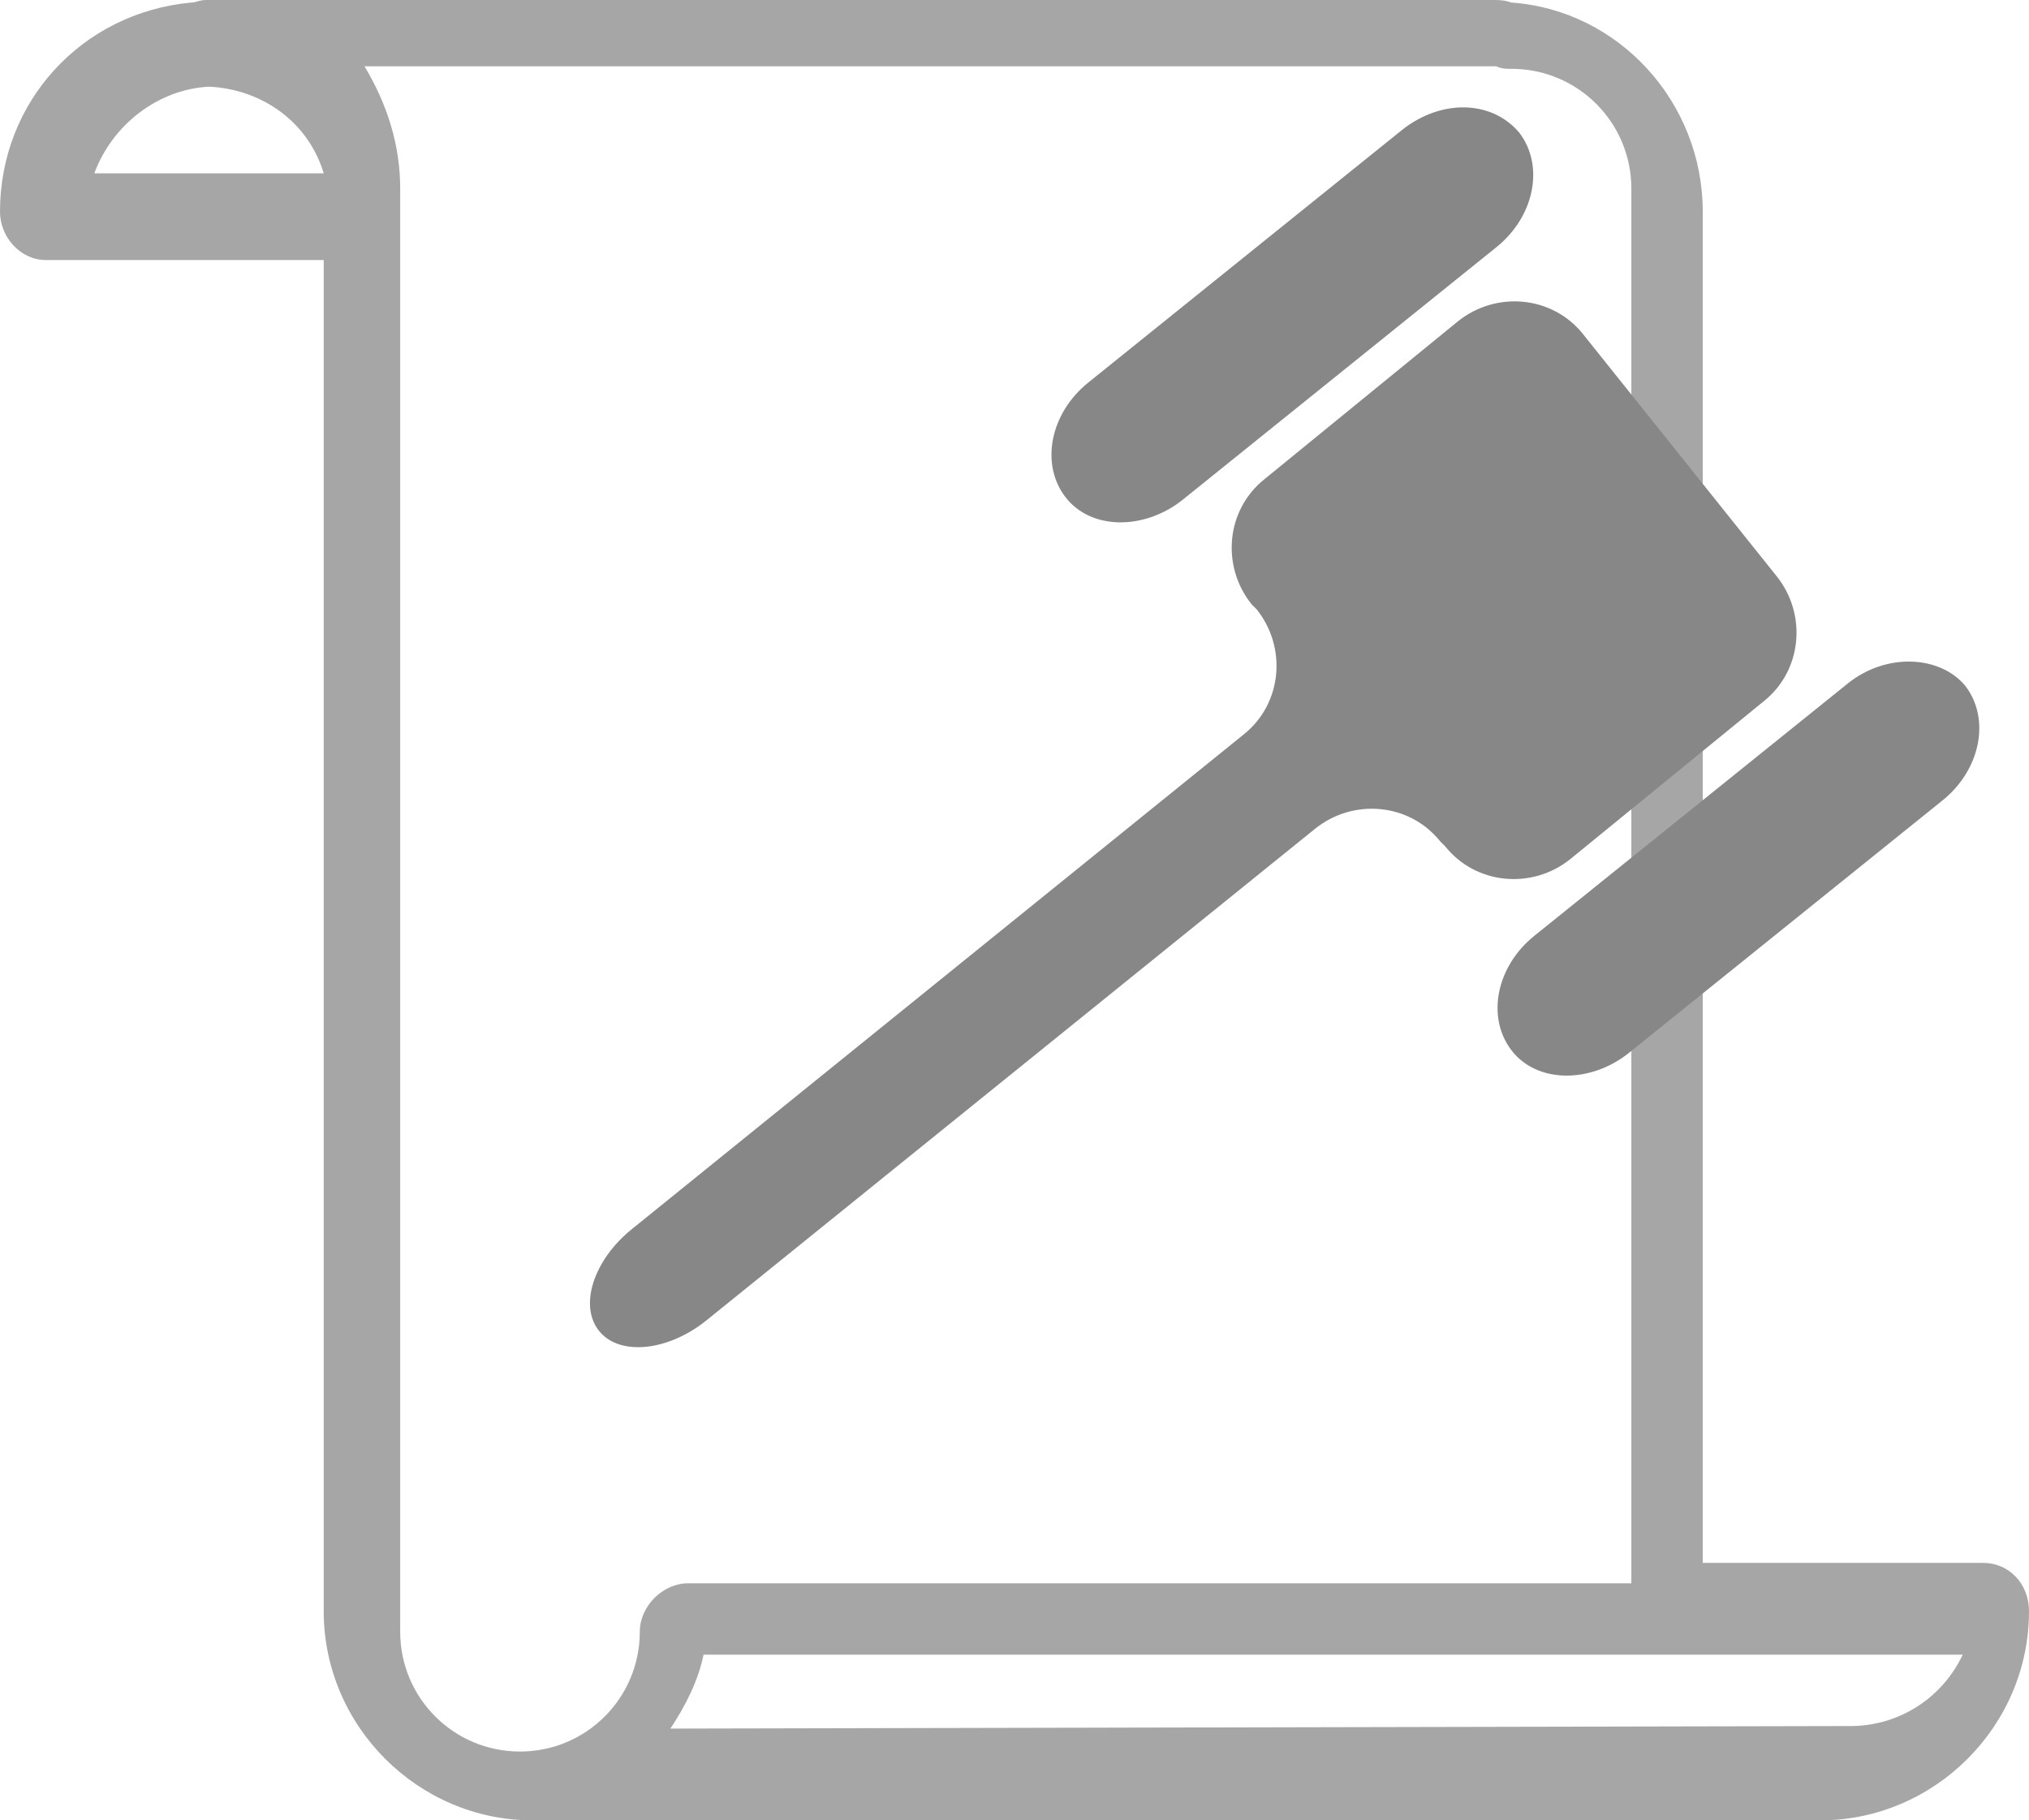 <?xml version="1.0" encoding="utf-8"?>
<!-- Generator: Adobe Illustrator 20.1.0, SVG Export Plug-In . SVG Version: 6.00 Build 0)  -->
<svg version="1.1" id="Layer_1" xmlns="http://www.w3.org/2000/svg" xmlns:xlink="http://www.w3.org/1999/xlink" x="0px" y="0px"
	 viewBox="0 0 79.6 71.4" style="enable-background:new 0 0 79.6 71.4;" xml:space="preserve">
<style type="text/css">
	.st0{fill:#A6A6A6;}
	.st1{fill:#878787;}
</style>
<title>icon-rules</title>
<g id="Layer_2">
	<g id="Layer_2-2">
		<path class="st0" d="M77.8,61.3h-11v-53c0-4.3-3.3-7.9-7.5-8.2C59,0,58.8,0,58.6,0H8.1C7.8,0,7.7,0.1,7.5,0.1C3.2,0.5,0,4,0,8.3
			c0,1,0.8,1.9,1.8,1.9l0,0h10.9v53c0,4.5,3.7,8.2,8.2,8.2v0.1h50.5v-0.1c4.5,0,8.2-3.7,8.2-8.2C79.6,62.1,78.8,61.3,77.8,61.3
			L77.8,61.3z M3.7,6.8c0.7-1.9,2.5-3.3,4.5-3.4c2.1,0.1,3.9,1.4,4.5,3.4H3.7z M15.7,64V7.4c0-1.7-0.5-3.3-1.4-4.8h44.4
			c0.2,0.1,0.4,0.1,0.6,0.1c2.6,0,4.7,2.1,4.7,4.7v54.7H27c-1,0-1.9,0.9-1.9,1.9c0,2.6-2.1,4.7-4.7,4.7S15.7,66.6,15.7,64L15.7,64
			L15.7,64z M72.6,67.7L72.6,67.7l-46.3,0.1c0.6-0.9,1.1-1.9,1.3-2.9H77C76.2,66.6,74.5,67.7,72.6,67.7L72.6,67.7z"/>
	</g>
</g>
<g>
	<path class="st1" d="M72.5,26.8l-12.3,9.9c-1.5,1.2-1.9,3.2-0.9,4.5c1,1.3,3.1,1.3,4.6,0.1l12.3-9.9c1.5-1.2,1.9-3.2,0.9-4.5
		C76.1,25.7,74,25.6,72.5,26.8z"/>
	<path class="st1" d="M55,5.1L42.7,15c-1.5,1.2-1.9,3.2-0.9,4.5c1,1.3,3.1,1.3,4.6,0.1l12.3-9.9c1.5-1.2,1.9-3.2,0.9-4.5
		C58.5,3.9,56.5,3.9,55,5.1z"/>
	<path class="st1" d="M27.7,51.8l23.9-19.3c1.5-1.2,3.7-1,4.9,0.5l0.2,0.2c1.2,1.5,3.4,1.7,4.9,0.5l7.6-6.2c1.5-1.2,1.7-3.4,0.5-4.9
		l-7.6-9.5c-1.2-1.5-3.4-1.7-4.9-0.5l-7.6,6.2c-1.5,1.2-1.7,3.4-0.5,4.9l0.2,0.2c1.2,1.5,1,3.7-0.5,4.9L24.8,48.2
		c-1.5,1.2-2.1,3-1.3,4C24.3,53.2,26.2,53,27.7,51.8z"/>
</g>
</svg>
